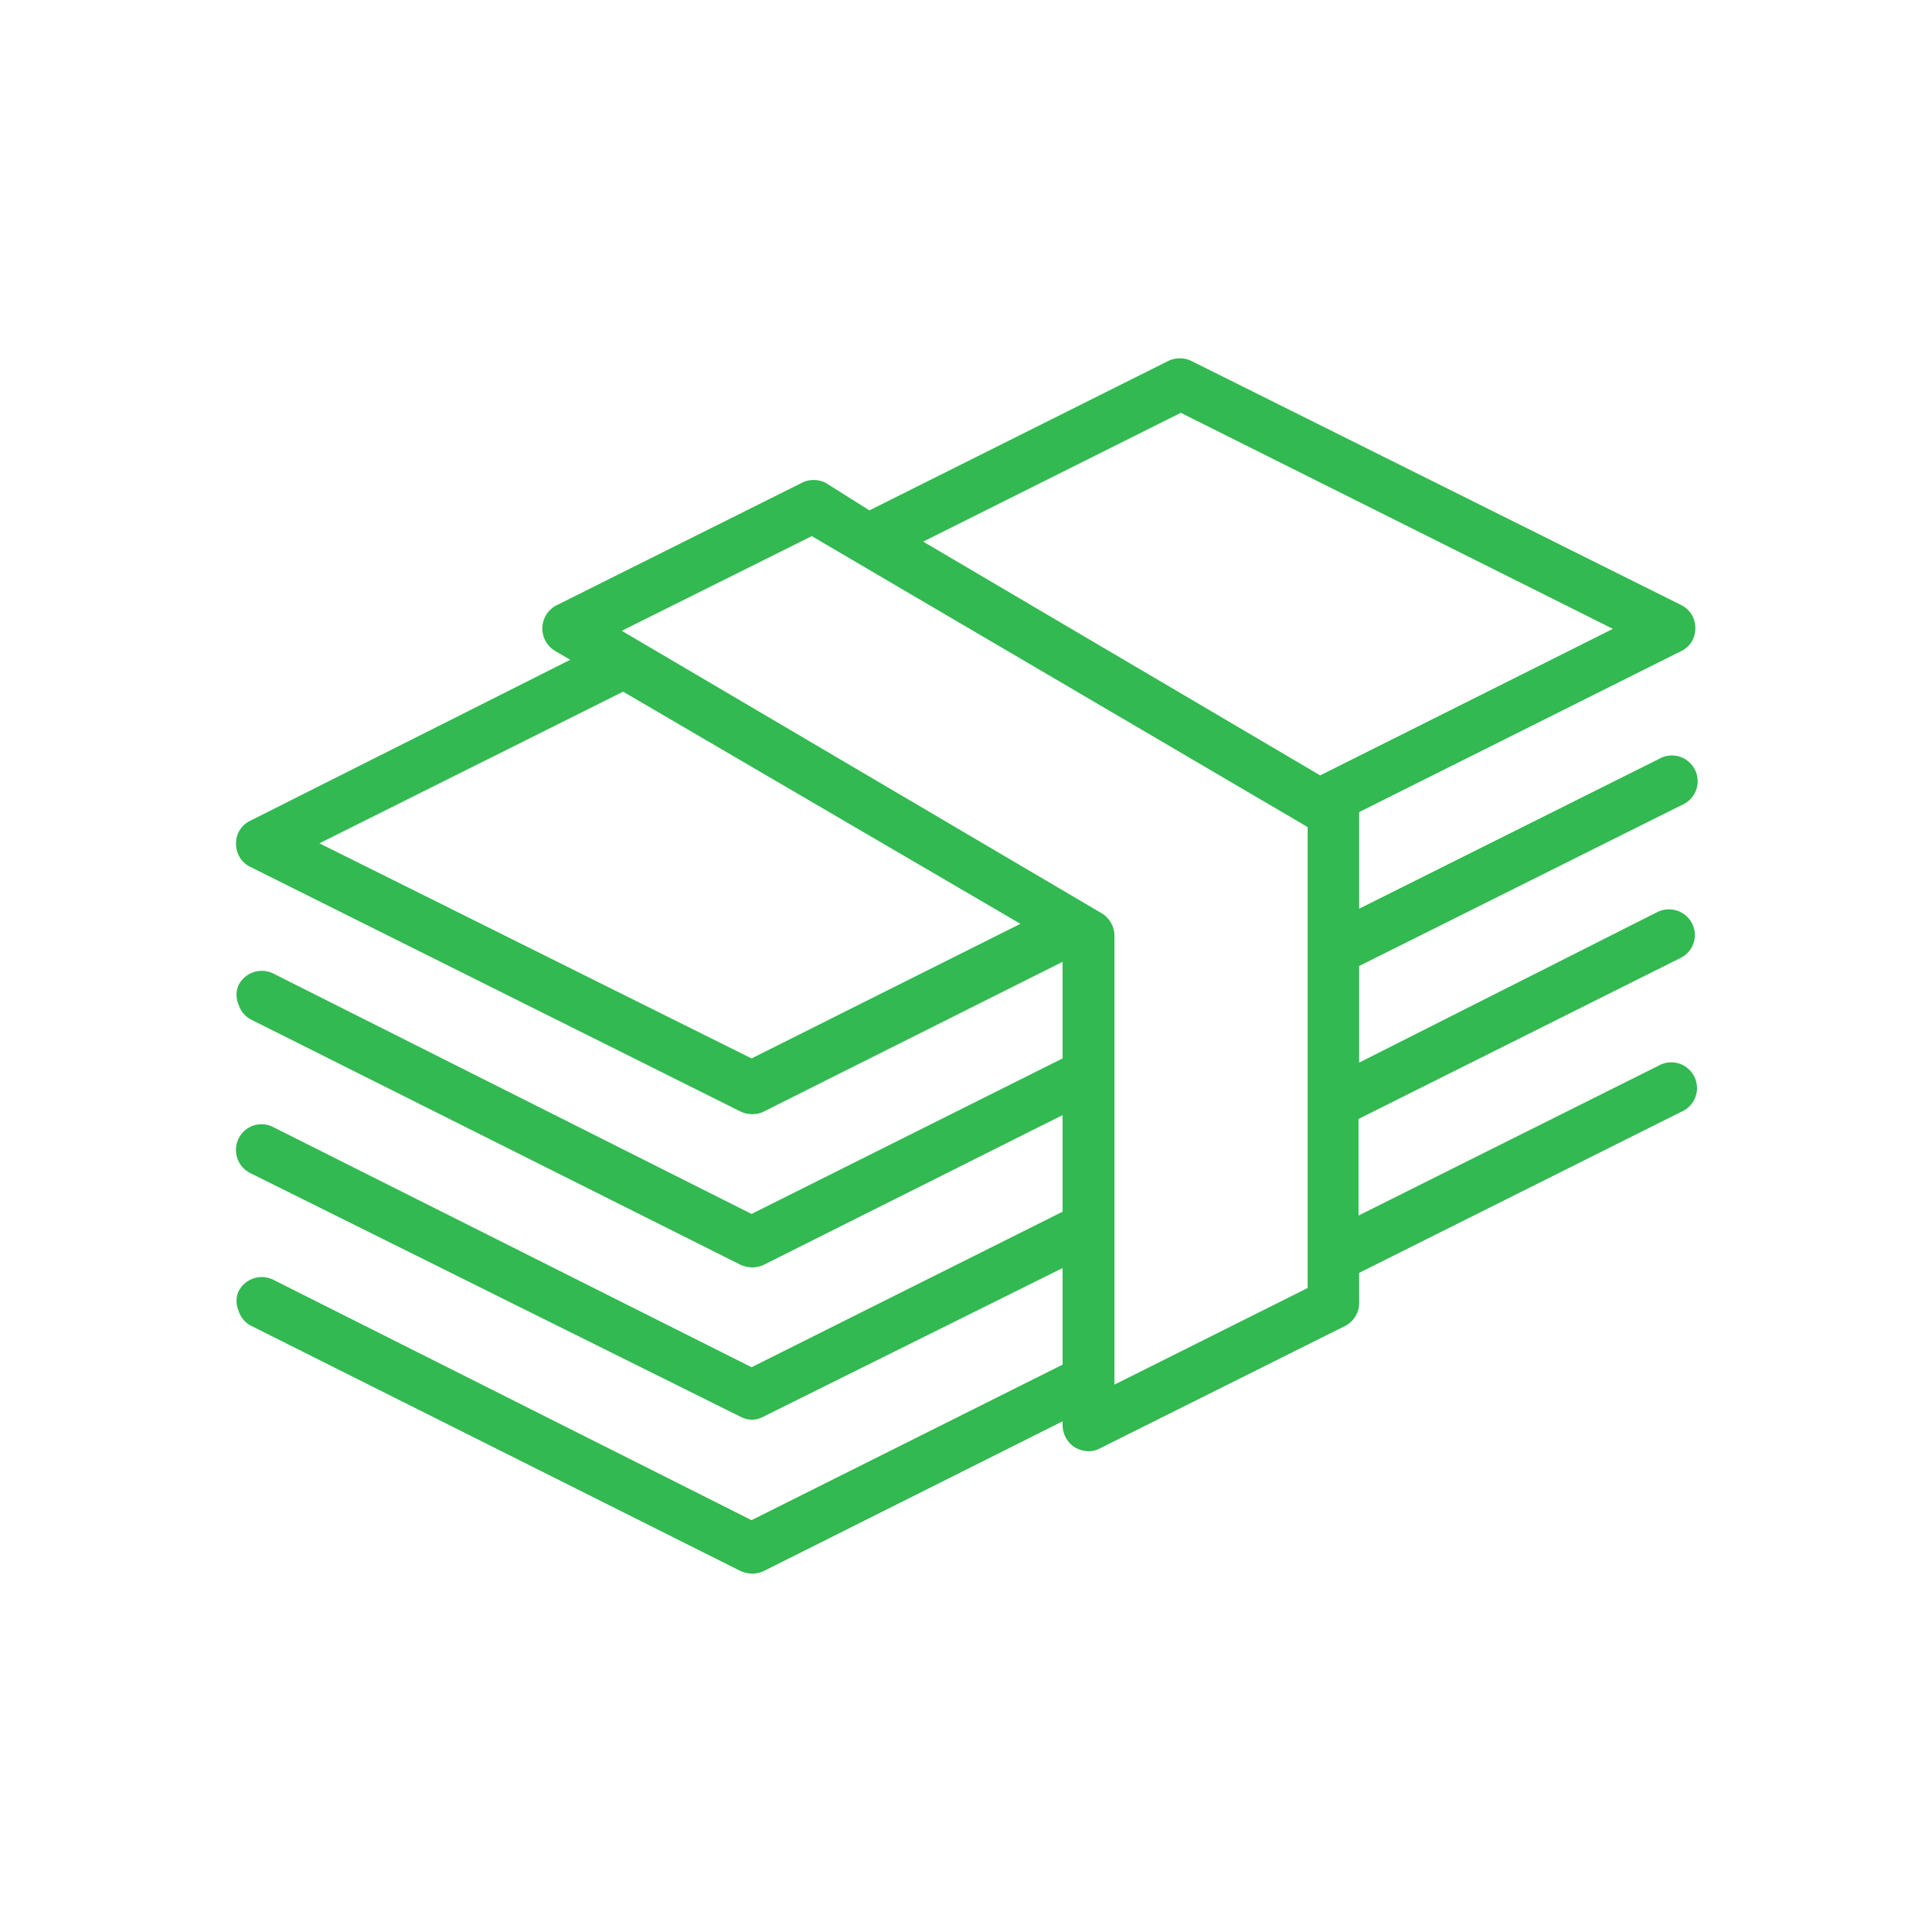 <svg id="Layer_1" data-name="Layer 1" xmlns="http://www.w3.org/2000/svg" viewBox="0 0 60 60"><defs><style>.cls-1{fill:#32b951;}</style></defs><path class="cls-1" d="M52.23,25a.8.8,0,1,0-.71-1.43l-9.31,4.65v-3l10-5a.77.77,0,0,0,.44-.71.79.79,0,0,0-.44-.72L37,11.21a.83.83,0,0,0-.72,0L27,15.85,25.65,15a.82.82,0,0,0-.76,0l-7.61,3.8a.81.81,0,0,0-.05,1.41l.48.28-9.94,5a.77.77,0,0,0-.44.71.79.79,0,0,0,.44.72L23,34.52a.78.78,0,0,0,.36.08.73.73,0,0,0,.36-.08L33,29.87v3l-9.66,4.83L8.48,30.23a.81.81,0,0,0-1.07.36.76.76,0,0,0,0,.61.78.78,0,0,0,.4.47L23,39.28a.94.94,0,0,0,.36.08.86.86,0,0,0,.36-.08L33,34.63v3l-9.66,4.83L8.48,35a.79.79,0,0,0-1.07.36.8.8,0,0,0,.36,1.07L23,44a.8.8,0,0,0,.36.09A.74.74,0,0,0,23.7,44L33,39.38v3l-9.66,4.83L8.48,39.74a.81.81,0,0,0-1.07.36.76.76,0,0,0,0,.61.78.78,0,0,0,.4.47L23,48.79a.94.94,0,0,0,.36.08.86.86,0,0,0,.36-.08L33,44.14v.12a.83.83,0,0,0,.38.69.92.92,0,0,0,.42.12.74.74,0,0,0,.36-.09l7.61-3.8a.8.8,0,0,0,.44-.72v-.93l10-5a.8.8,0,1,0-.71-1.43l-9.31,4.65v-3l10-5a.79.79,0,0,0,.36-1.07.81.81,0,0,0-1.07-.36L42.21,33V30Zm-11.62.69V40l-6,3V29.05a.82.82,0,0,0-.4-.69l-14.9-8.77,5.9-2.94,15.34,9h0Zm-8.92,3-8.35,4.18L9.92,26.19l9.43-4.71ZM41,24.08,28.67,16.82l8-4,13.42,6.71Z"/></svg>